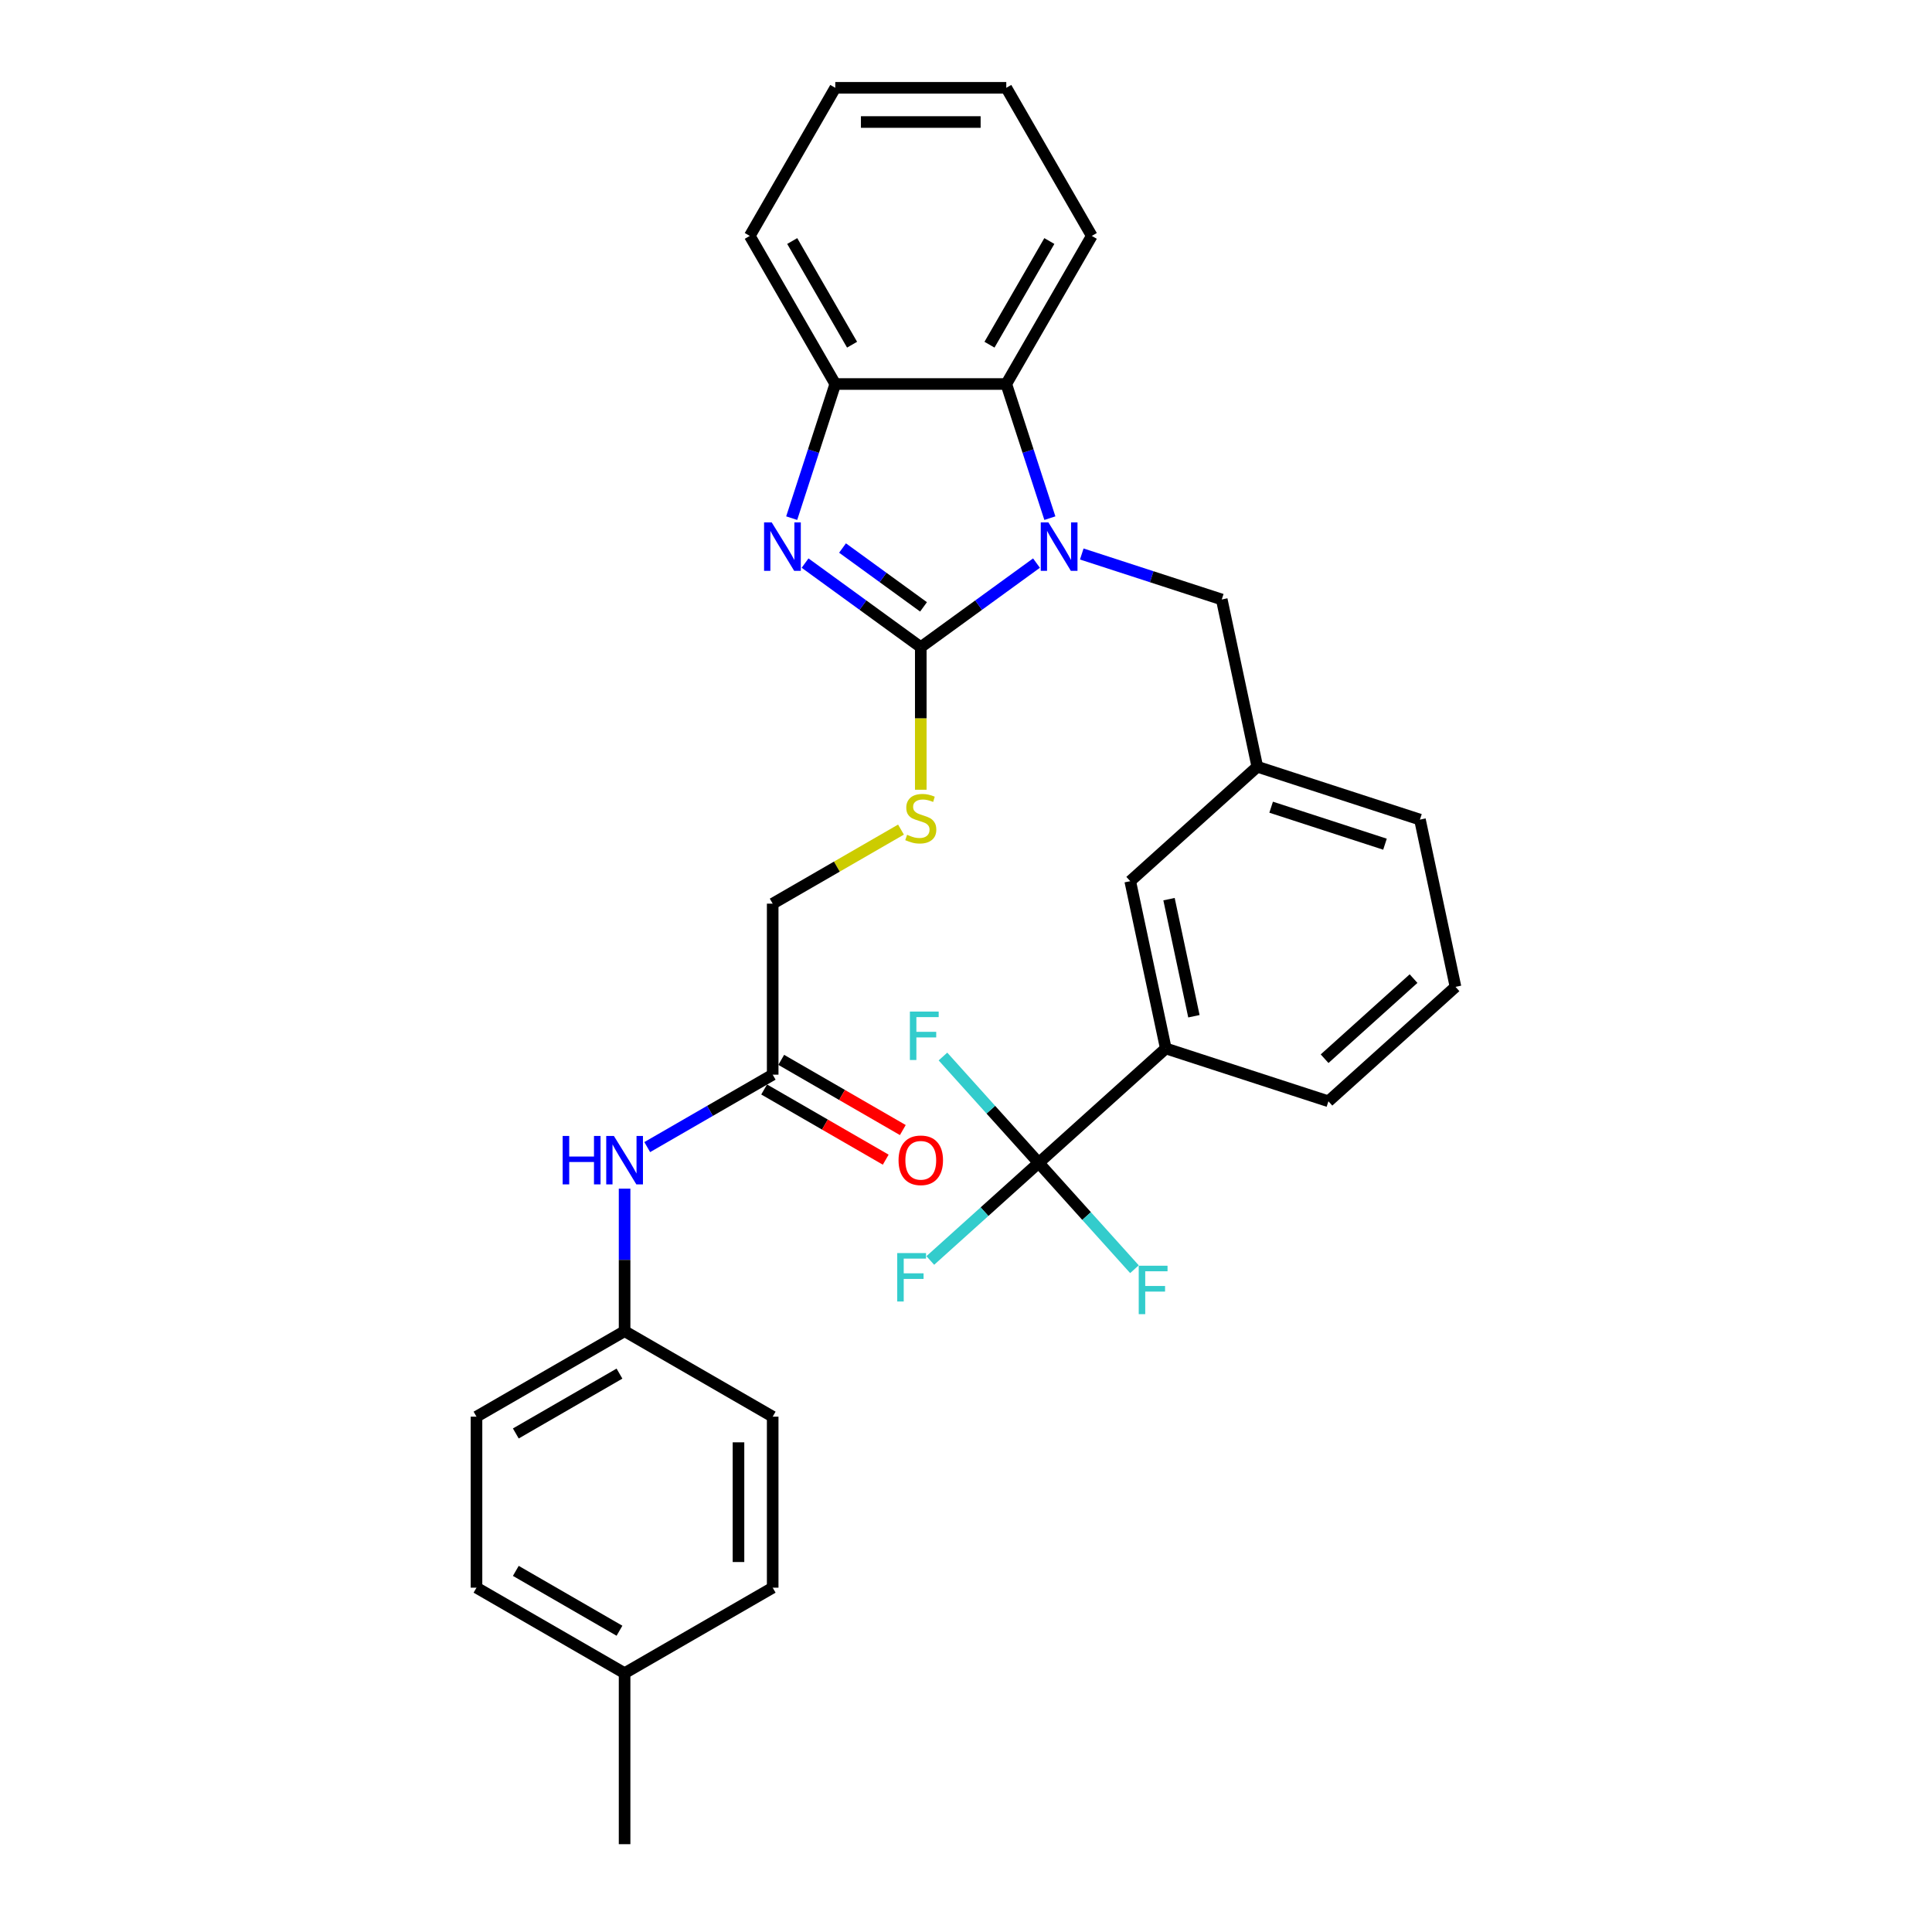 <?xml version='1.0' encoding='iso-8859-1'?>
<svg version='1.1' baseProfile='full'
              xmlns='http://www.w3.org/2000/svg'
                      xmlns:rdkit='http://www.rdkit.org/xml'
                      xmlns:xlink='http://www.w3.org/1999/xlink'
                  xml:space='preserve'
width='1000px' height='1000px' viewBox='0 0 1000 1000'>
<!-- END OF HEADER -->
<rect style='opacity:1.0;fill:#FFFFFF;stroke:none' width='1000' height='1000' x='0' y='0'> </rect>
<path class='bond-0' d='M 476.594,334.966 L 506.538,313.21' style='fill:none;fill-rule:evenodd;stroke:#000000;stroke-width:6px;stroke-linecap:butt;stroke-linejoin:miter;stroke-opacity:1' />
<path class='bond-0' d='M 506.538,313.21 L 536.482,291.454' style='fill:none;fill-rule:evenodd;stroke:#0000FF;stroke-width:6px;stroke-linecap:butt;stroke-linejoin:miter;stroke-opacity:1' />
<path class='bond-1' d='M 476.594,334.966 L 446.65,313.21' style='fill:none;fill-rule:evenodd;stroke:#000000;stroke-width:6px;stroke-linecap:butt;stroke-linejoin:miter;stroke-opacity:1' />
<path class='bond-1' d='M 446.65,313.21 L 416.706,291.454' style='fill:none;fill-rule:evenodd;stroke:#0000FF;stroke-width:6px;stroke-linecap:butt;stroke-linejoin:miter;stroke-opacity:1' />
<path class='bond-1' d='M 478.016,314.118 L 457.055,298.889' style='fill:none;fill-rule:evenodd;stroke:#000000;stroke-width:6px;stroke-linecap:butt;stroke-linejoin:miter;stroke-opacity:1' />
<path class='bond-1' d='M 457.055,298.889 L 436.094,283.66' style='fill:none;fill-rule:evenodd;stroke:#0000FF;stroke-width:6px;stroke-linecap:butt;stroke-linejoin:miter;stroke-opacity:1' />
<path class='bond-5' d='M 476.594,334.966 L 476.594,371.866' style='fill:none;fill-rule:evenodd;stroke:#000000;stroke-width:6px;stroke-linecap:butt;stroke-linejoin:miter;stroke-opacity:1' />
<path class='bond-5' d='M 476.594,371.866 L 476.594,408.767' style='fill:none;fill-rule:evenodd;stroke:#CCCC00;stroke-width:6px;stroke-linecap:butt;stroke-linejoin:miter;stroke-opacity:1' />
<path class='bond-3' d='M 543.41,268.194 L 532.13,233.477' style='fill:none;fill-rule:evenodd;stroke:#0000FF;stroke-width:6px;stroke-linecap:butt;stroke-linejoin:miter;stroke-opacity:1' />
<path class='bond-3' d='M 532.13,233.477 L 520.85,198.761' style='fill:none;fill-rule:evenodd;stroke:#000000;stroke-width:6px;stroke-linecap:butt;stroke-linejoin:miter;stroke-opacity:1' />
<path class='bond-7' d='M 559.92,286.748 L 596.151,298.52' style='fill:none;fill-rule:evenodd;stroke:#0000FF;stroke-width:6px;stroke-linecap:butt;stroke-linejoin:miter;stroke-opacity:1' />
<path class='bond-7' d='M 596.151,298.52 L 632.381,310.292' style='fill:none;fill-rule:evenodd;stroke:#000000;stroke-width:6px;stroke-linecap:butt;stroke-linejoin:miter;stroke-opacity:1' />
<path class='bond-4' d='M 409.778,268.194 L 421.058,233.477' style='fill:none;fill-rule:evenodd;stroke:#0000FF;stroke-width:6px;stroke-linecap:butt;stroke-linejoin:miter;stroke-opacity:1' />
<path class='bond-4' d='M 421.058,233.477 L 432.338,198.761' style='fill:none;fill-rule:evenodd;stroke:#000000;stroke-width:6px;stroke-linecap:butt;stroke-linejoin:miter;stroke-opacity:1' />
<path class='bond-2' d='M 537.632,601.897 L 603.409,542.672' style='fill:none;fill-rule:evenodd;stroke:#000000;stroke-width:6px;stroke-linecap:butt;stroke-linejoin:miter;stroke-opacity:1' />
<path class='bond-13' d='M 537.632,601.897 L 509.577,627.159' style='fill:none;fill-rule:evenodd;stroke:#000000;stroke-width:6px;stroke-linecap:butt;stroke-linejoin:miter;stroke-opacity:1' />
<path class='bond-13' d='M 509.577,627.159 L 481.521,652.42' style='fill:none;fill-rule:evenodd;stroke:#33CCCC;stroke-width:6px;stroke-linecap:butt;stroke-linejoin:miter;stroke-opacity:1' />
<path class='bond-14' d='M 537.632,601.897 L 562.412,629.418' style='fill:none;fill-rule:evenodd;stroke:#000000;stroke-width:6px;stroke-linecap:butt;stroke-linejoin:miter;stroke-opacity:1' />
<path class='bond-14' d='M 562.412,629.418 L 587.192,656.94' style='fill:none;fill-rule:evenodd;stroke:#33CCCC;stroke-width:6px;stroke-linecap:butt;stroke-linejoin:miter;stroke-opacity:1' />
<path class='bond-15' d='M 537.632,601.897 L 512.852,574.376' style='fill:none;fill-rule:evenodd;stroke:#000000;stroke-width:6px;stroke-linecap:butt;stroke-linejoin:miter;stroke-opacity:1' />
<path class='bond-15' d='M 512.852,574.376 L 488.072,546.855' style='fill:none;fill-rule:evenodd;stroke:#33CCCC;stroke-width:6px;stroke-linecap:butt;stroke-linejoin:miter;stroke-opacity:1' />
<path class='bond-23' d='M 520.85,198.761 L 565.106,122.108' style='fill:none;fill-rule:evenodd;stroke:#000000;stroke-width:6px;stroke-linecap:butt;stroke-linejoin:miter;stroke-opacity:1' />
<path class='bond-23' d='M 512.158,178.412 L 543.137,124.754' style='fill:none;fill-rule:evenodd;stroke:#000000;stroke-width:6px;stroke-linecap:butt;stroke-linejoin:miter;stroke-opacity:1' />
<path class='bond-31' d='M 520.85,198.761 L 432.338,198.761' style='fill:none;fill-rule:evenodd;stroke:#000000;stroke-width:6px;stroke-linecap:butt;stroke-linejoin:miter;stroke-opacity:1' />
<path class='bond-24' d='M 432.338,198.761 L 388.083,122.108' style='fill:none;fill-rule:evenodd;stroke:#000000;stroke-width:6px;stroke-linecap:butt;stroke-linejoin:miter;stroke-opacity:1' />
<path class='bond-24' d='M 441.031,178.412 L 410.052,124.754' style='fill:none;fill-rule:evenodd;stroke:#000000;stroke-width:6px;stroke-linecap:butt;stroke-linejoin:miter;stroke-opacity:1' />
<path class='bond-16' d='M 466.345,429.395 L 433.143,448.564' style='fill:none;fill-rule:evenodd;stroke:#CCCC00;stroke-width:6px;stroke-linecap:butt;stroke-linejoin:miter;stroke-opacity:1' />
<path class='bond-16' d='M 433.143,448.564 L 399.941,467.733' style='fill:none;fill-rule:evenodd;stroke:#000000;stroke-width:6px;stroke-linecap:butt;stroke-linejoin:miter;stroke-opacity:1' />
<path class='bond-6' d='M 603.409,542.672 L 585.006,456.094' style='fill:none;fill-rule:evenodd;stroke:#000000;stroke-width:6px;stroke-linecap:butt;stroke-linejoin:miter;stroke-opacity:1' />
<path class='bond-6' d='M 617.964,526.005 L 605.082,465.401' style='fill:none;fill-rule:evenodd;stroke:#000000;stroke-width:6px;stroke-linecap:butt;stroke-linejoin:miter;stroke-opacity:1' />
<path class='bond-33' d='M 603.409,542.672 L 687.588,570.023' style='fill:none;fill-rule:evenodd;stroke:#000000;stroke-width:6px;stroke-linecap:butt;stroke-linejoin:miter;stroke-opacity:1' />
<path class='bond-11' d='M 632.381,310.292 L 650.783,396.869' style='fill:none;fill-rule:evenodd;stroke:#000000;stroke-width:6px;stroke-linecap:butt;stroke-linejoin:miter;stroke-opacity:1' />
<path class='bond-8' d='M 399.941,556.244 L 399.941,467.733' style='fill:none;fill-rule:evenodd;stroke:#000000;stroke-width:6px;stroke-linecap:butt;stroke-linejoin:miter;stroke-opacity:1' />
<path class='bond-9' d='M 399.941,556.244 L 367.474,574.989' style='fill:none;fill-rule:evenodd;stroke:#000000;stroke-width:6px;stroke-linecap:butt;stroke-linejoin:miter;stroke-opacity:1' />
<path class='bond-9' d='M 367.474,574.989 L 335.007,593.734' style='fill:none;fill-rule:evenodd;stroke:#0000FF;stroke-width:6px;stroke-linecap:butt;stroke-linejoin:miter;stroke-opacity:1' />
<path class='bond-12' d='M 395.515,563.91 L 426.982,582.077' style='fill:none;fill-rule:evenodd;stroke:#000000;stroke-width:6px;stroke-linecap:butt;stroke-linejoin:miter;stroke-opacity:1' />
<path class='bond-12' d='M 426.982,582.077 L 458.449,600.244' style='fill:none;fill-rule:evenodd;stroke:#FF0000;stroke-width:6px;stroke-linecap:butt;stroke-linejoin:miter;stroke-opacity:1' />
<path class='bond-12' d='M 404.367,548.579 L 435.834,566.746' style='fill:none;fill-rule:evenodd;stroke:#000000;stroke-width:6px;stroke-linecap:butt;stroke-linejoin:miter;stroke-opacity:1' />
<path class='bond-12' d='M 435.834,566.746 L 467.3,584.914' style='fill:none;fill-rule:evenodd;stroke:#FF0000;stroke-width:6px;stroke-linecap:butt;stroke-linejoin:miter;stroke-opacity:1' />
<path class='bond-17' d='M 323.288,615.246 L 323.288,652.129' style='fill:none;fill-rule:evenodd;stroke:#0000FF;stroke-width:6px;stroke-linecap:butt;stroke-linejoin:miter;stroke-opacity:1' />
<path class='bond-17' d='M 323.288,652.129 L 323.288,689.011' style='fill:none;fill-rule:evenodd;stroke:#000000;stroke-width:6px;stroke-linecap:butt;stroke-linejoin:miter;stroke-opacity:1' />
<path class='bond-10' d='M 585.006,456.094 L 650.783,396.869' style='fill:none;fill-rule:evenodd;stroke:#000000;stroke-width:6px;stroke-linecap:butt;stroke-linejoin:miter;stroke-opacity:1' />
<path class='bond-27' d='M 650.783,396.869 L 734.963,424.22' style='fill:none;fill-rule:evenodd;stroke:#000000;stroke-width:6px;stroke-linecap:butt;stroke-linejoin:miter;stroke-opacity:1' />
<path class='bond-27' d='M 657.94,417.807 L 716.865,436.953' style='fill:none;fill-rule:evenodd;stroke:#000000;stroke-width:6px;stroke-linecap:butt;stroke-linejoin:miter;stroke-opacity:1' />
<path class='bond-19' d='M 323.288,689.011 L 399.941,733.267' style='fill:none;fill-rule:evenodd;stroke:#000000;stroke-width:6px;stroke-linecap:butt;stroke-linejoin:miter;stroke-opacity:1' />
<path class='bond-20' d='M 323.288,689.011 L 246.635,733.267' style='fill:none;fill-rule:evenodd;stroke:#000000;stroke-width:6px;stroke-linecap:butt;stroke-linejoin:miter;stroke-opacity:1' />
<path class='bond-20' d='M 320.641,710.98 L 266.984,741.959' style='fill:none;fill-rule:evenodd;stroke:#000000;stroke-width:6px;stroke-linecap:butt;stroke-linejoin:miter;stroke-opacity:1' />
<path class='bond-18' d='M 323.288,866.034 L 246.635,821.778' style='fill:none;fill-rule:evenodd;stroke:#000000;stroke-width:6px;stroke-linecap:butt;stroke-linejoin:miter;stroke-opacity:1' />
<path class='bond-18' d='M 320.641,844.065 L 266.984,813.086' style='fill:none;fill-rule:evenodd;stroke:#000000;stroke-width:6px;stroke-linecap:butt;stroke-linejoin:miter;stroke-opacity:1' />
<path class='bond-28' d='M 323.288,866.034 L 323.288,954.545' style='fill:none;fill-rule:evenodd;stroke:#000000;stroke-width:6px;stroke-linecap:butt;stroke-linejoin:miter;stroke-opacity:1' />
<path class='bond-34' d='M 323.288,866.034 L 399.941,821.778' style='fill:none;fill-rule:evenodd;stroke:#000000;stroke-width:6px;stroke-linecap:butt;stroke-linejoin:miter;stroke-opacity:1' />
<path class='bond-22' d='M 399.941,733.267 L 399.941,821.778' style='fill:none;fill-rule:evenodd;stroke:#000000;stroke-width:6px;stroke-linecap:butt;stroke-linejoin:miter;stroke-opacity:1' />
<path class='bond-22' d='M 382.239,746.544 L 382.239,808.502' style='fill:none;fill-rule:evenodd;stroke:#000000;stroke-width:6px;stroke-linecap:butt;stroke-linejoin:miter;stroke-opacity:1' />
<path class='bond-21' d='M 246.635,733.267 L 246.635,821.778' style='fill:none;fill-rule:evenodd;stroke:#000000;stroke-width:6px;stroke-linecap:butt;stroke-linejoin:miter;stroke-opacity:1' />
<path class='bond-29' d='M 565.106,122.108 L 520.85,45.455' style='fill:none;fill-rule:evenodd;stroke:#000000;stroke-width:6px;stroke-linecap:butt;stroke-linejoin:miter;stroke-opacity:1' />
<path class='bond-30' d='M 388.083,122.108 L 432.338,45.455' style='fill:none;fill-rule:evenodd;stroke:#000000;stroke-width:6px;stroke-linecap:butt;stroke-linejoin:miter;stroke-opacity:1' />
<path class='bond-25' d='M 687.588,570.023 L 753.365,510.798' style='fill:none;fill-rule:evenodd;stroke:#000000;stroke-width:6px;stroke-linecap:butt;stroke-linejoin:miter;stroke-opacity:1' />
<path class='bond-25' d='M 685.61,547.984 L 731.653,506.526' style='fill:none;fill-rule:evenodd;stroke:#000000;stroke-width:6px;stroke-linecap:butt;stroke-linejoin:miter;stroke-opacity:1' />
<path class='bond-26' d='M 753.365,510.798 L 734.963,424.22' style='fill:none;fill-rule:evenodd;stroke:#000000;stroke-width:6px;stroke-linecap:butt;stroke-linejoin:miter;stroke-opacity:1' />
<path class='bond-32' d='M 520.85,45.455 L 432.338,45.455' style='fill:none;fill-rule:evenodd;stroke:#000000;stroke-width:6px;stroke-linecap:butt;stroke-linejoin:miter;stroke-opacity:1' />
<path class='bond-32' d='M 507.573,63.157 L 445.615,63.157' style='fill:none;fill-rule:evenodd;stroke:#000000;stroke-width:6px;stroke-linecap:butt;stroke-linejoin:miter;stroke-opacity:1' />
<path  class='atom-1' d='M 542.661 270.407
L 550.874 283.684
Q 551.689 284.994, 552.999 287.366
Q 554.309 289.738, 554.379 289.879
L 554.379 270.407
L 557.708 270.407
L 557.708 295.473
L 554.273 295.473
L 545.458 280.957
Q 544.431 279.258, 543.333 277.311
Q 542.271 275.364, 541.952 274.762
L 541.952 295.473
L 538.695 295.473
L 538.695 270.407
L 542.661 270.407
' fill='#0000FF'/>
<path  class='atom-2' d='M 399.446 270.407
L 407.66 283.684
Q 408.474 284.994, 409.784 287.366
Q 411.094 289.738, 411.165 289.879
L 411.165 270.407
L 414.493 270.407
L 414.493 295.473
L 411.059 295.473
L 402.243 280.957
Q 401.216 279.258, 400.119 277.311
Q 399.057 275.364, 398.738 274.762
L 398.738 295.473
L 395.481 295.473
L 395.481 270.407
L 399.446 270.407
' fill='#0000FF'/>
<path  class='atom-6' d='M 469.513 432.08
Q 469.796 432.187, 470.965 432.682
Q 472.133 433.178, 473.408 433.497
Q 474.718 433.78, 475.992 433.78
Q 478.364 433.78, 479.745 432.647
Q 481.126 431.479, 481.126 429.461
Q 481.126 428.08, 480.418 427.23
Q 479.745 426.38, 478.683 425.92
Q 477.621 425.46, 475.851 424.929
Q 473.62 424.256, 472.275 423.619
Q 470.965 422.981, 470.009 421.636
Q 469.088 420.291, 469.088 418.025
Q 469.088 414.874, 471.213 412.927
Q 473.372 410.979, 477.621 410.979
Q 480.524 410.979, 483.817 412.36
L 483.002 415.086
Q 479.993 413.847, 477.727 413.847
Q 475.284 413.847, 473.939 414.874
Q 472.593 415.865, 472.629 417.6
Q 472.629 418.945, 473.302 419.76
Q 474.01 420.574, 475.001 421.034
Q 476.028 421.495, 477.727 422.026
Q 479.993 422.734, 481.338 423.442
Q 482.684 424.15, 483.64 425.601
Q 484.631 427.018, 484.631 429.461
Q 484.631 432.93, 482.294 434.807
Q 479.993 436.648, 476.134 436.648
Q 473.903 436.648, 472.204 436.152
Q 470.54 435.692, 468.557 434.877
L 469.513 432.08
' fill='#CCCC00'/>
<path  class='atom-10' d='M 291.229 587.967
L 294.628 587.967
L 294.628 598.623
L 307.444 598.623
L 307.444 587.967
L 310.843 587.967
L 310.843 613.033
L 307.444 613.033
L 307.444 601.456
L 294.628 601.456
L 294.628 613.033
L 291.229 613.033
L 291.229 587.967
' fill='#0000FF'/>
<path  class='atom-10' d='M 317.747 587.967
L 325.961 601.243
Q 326.775 602.553, 328.085 604.925
Q 329.395 607.298, 329.466 607.439
L 329.466 587.967
L 332.794 587.967
L 332.794 613.033
L 329.36 613.033
L 320.544 598.517
Q 319.517 596.818, 318.42 594.871
Q 317.358 592.923, 317.039 592.321
L 317.039 613.033
L 313.782 613.033
L 313.782 587.967
L 317.747 587.967
' fill='#0000FF'/>
<path  class='atom-13' d='M 465.088 600.571
Q 465.088 594.552, 468.062 591.189
Q 471.036 587.825, 476.594 587.825
Q 482.153 587.825, 485.127 591.189
Q 488.101 594.552, 488.101 600.571
Q 488.101 606.66, 485.091 610.13
Q 482.082 613.564, 476.594 613.564
Q 471.071 613.564, 468.062 610.13
Q 465.088 606.696, 465.088 600.571
M 476.594 610.732
Q 480.418 610.732, 482.471 608.183
Q 484.56 605.598, 484.56 600.571
Q 484.56 595.649, 482.471 593.171
Q 480.418 590.657, 476.594 590.657
Q 472.77 590.657, 470.682 593.136
Q 468.628 595.614, 468.628 600.571
Q 468.628 605.634, 470.682 608.183
Q 472.77 610.732, 476.594 610.732
' fill='#FF0000'/>
<path  class='atom-14' d='M 464.403 648.59
L 479.308 648.59
L 479.308 651.458
L 467.766 651.458
L 467.766 659.07
L 478.034 659.07
L 478.034 661.973
L 467.766 661.973
L 467.766 673.656
L 464.403 673.656
L 464.403 648.59
' fill='#33CCCC'/>
<path  class='atom-15' d='M 589.405 655.141
L 604.311 655.141
L 604.311 658.009
L 592.769 658.009
L 592.769 665.621
L 603.036 665.621
L 603.036 668.524
L 592.769 668.524
L 592.769 680.207
L 589.405 680.207
L 589.405 655.141
' fill='#33CCCC'/>
<path  class='atom-16' d='M 470.954 523.587
L 485.859 523.587
L 485.859 526.455
L 474.317 526.455
L 474.317 534.067
L 484.585 534.067
L 484.585 536.97
L 474.317 536.97
L 474.317 548.654
L 470.954 548.654
L 470.954 523.587
' fill='#33CCCC'/>
</svg>

